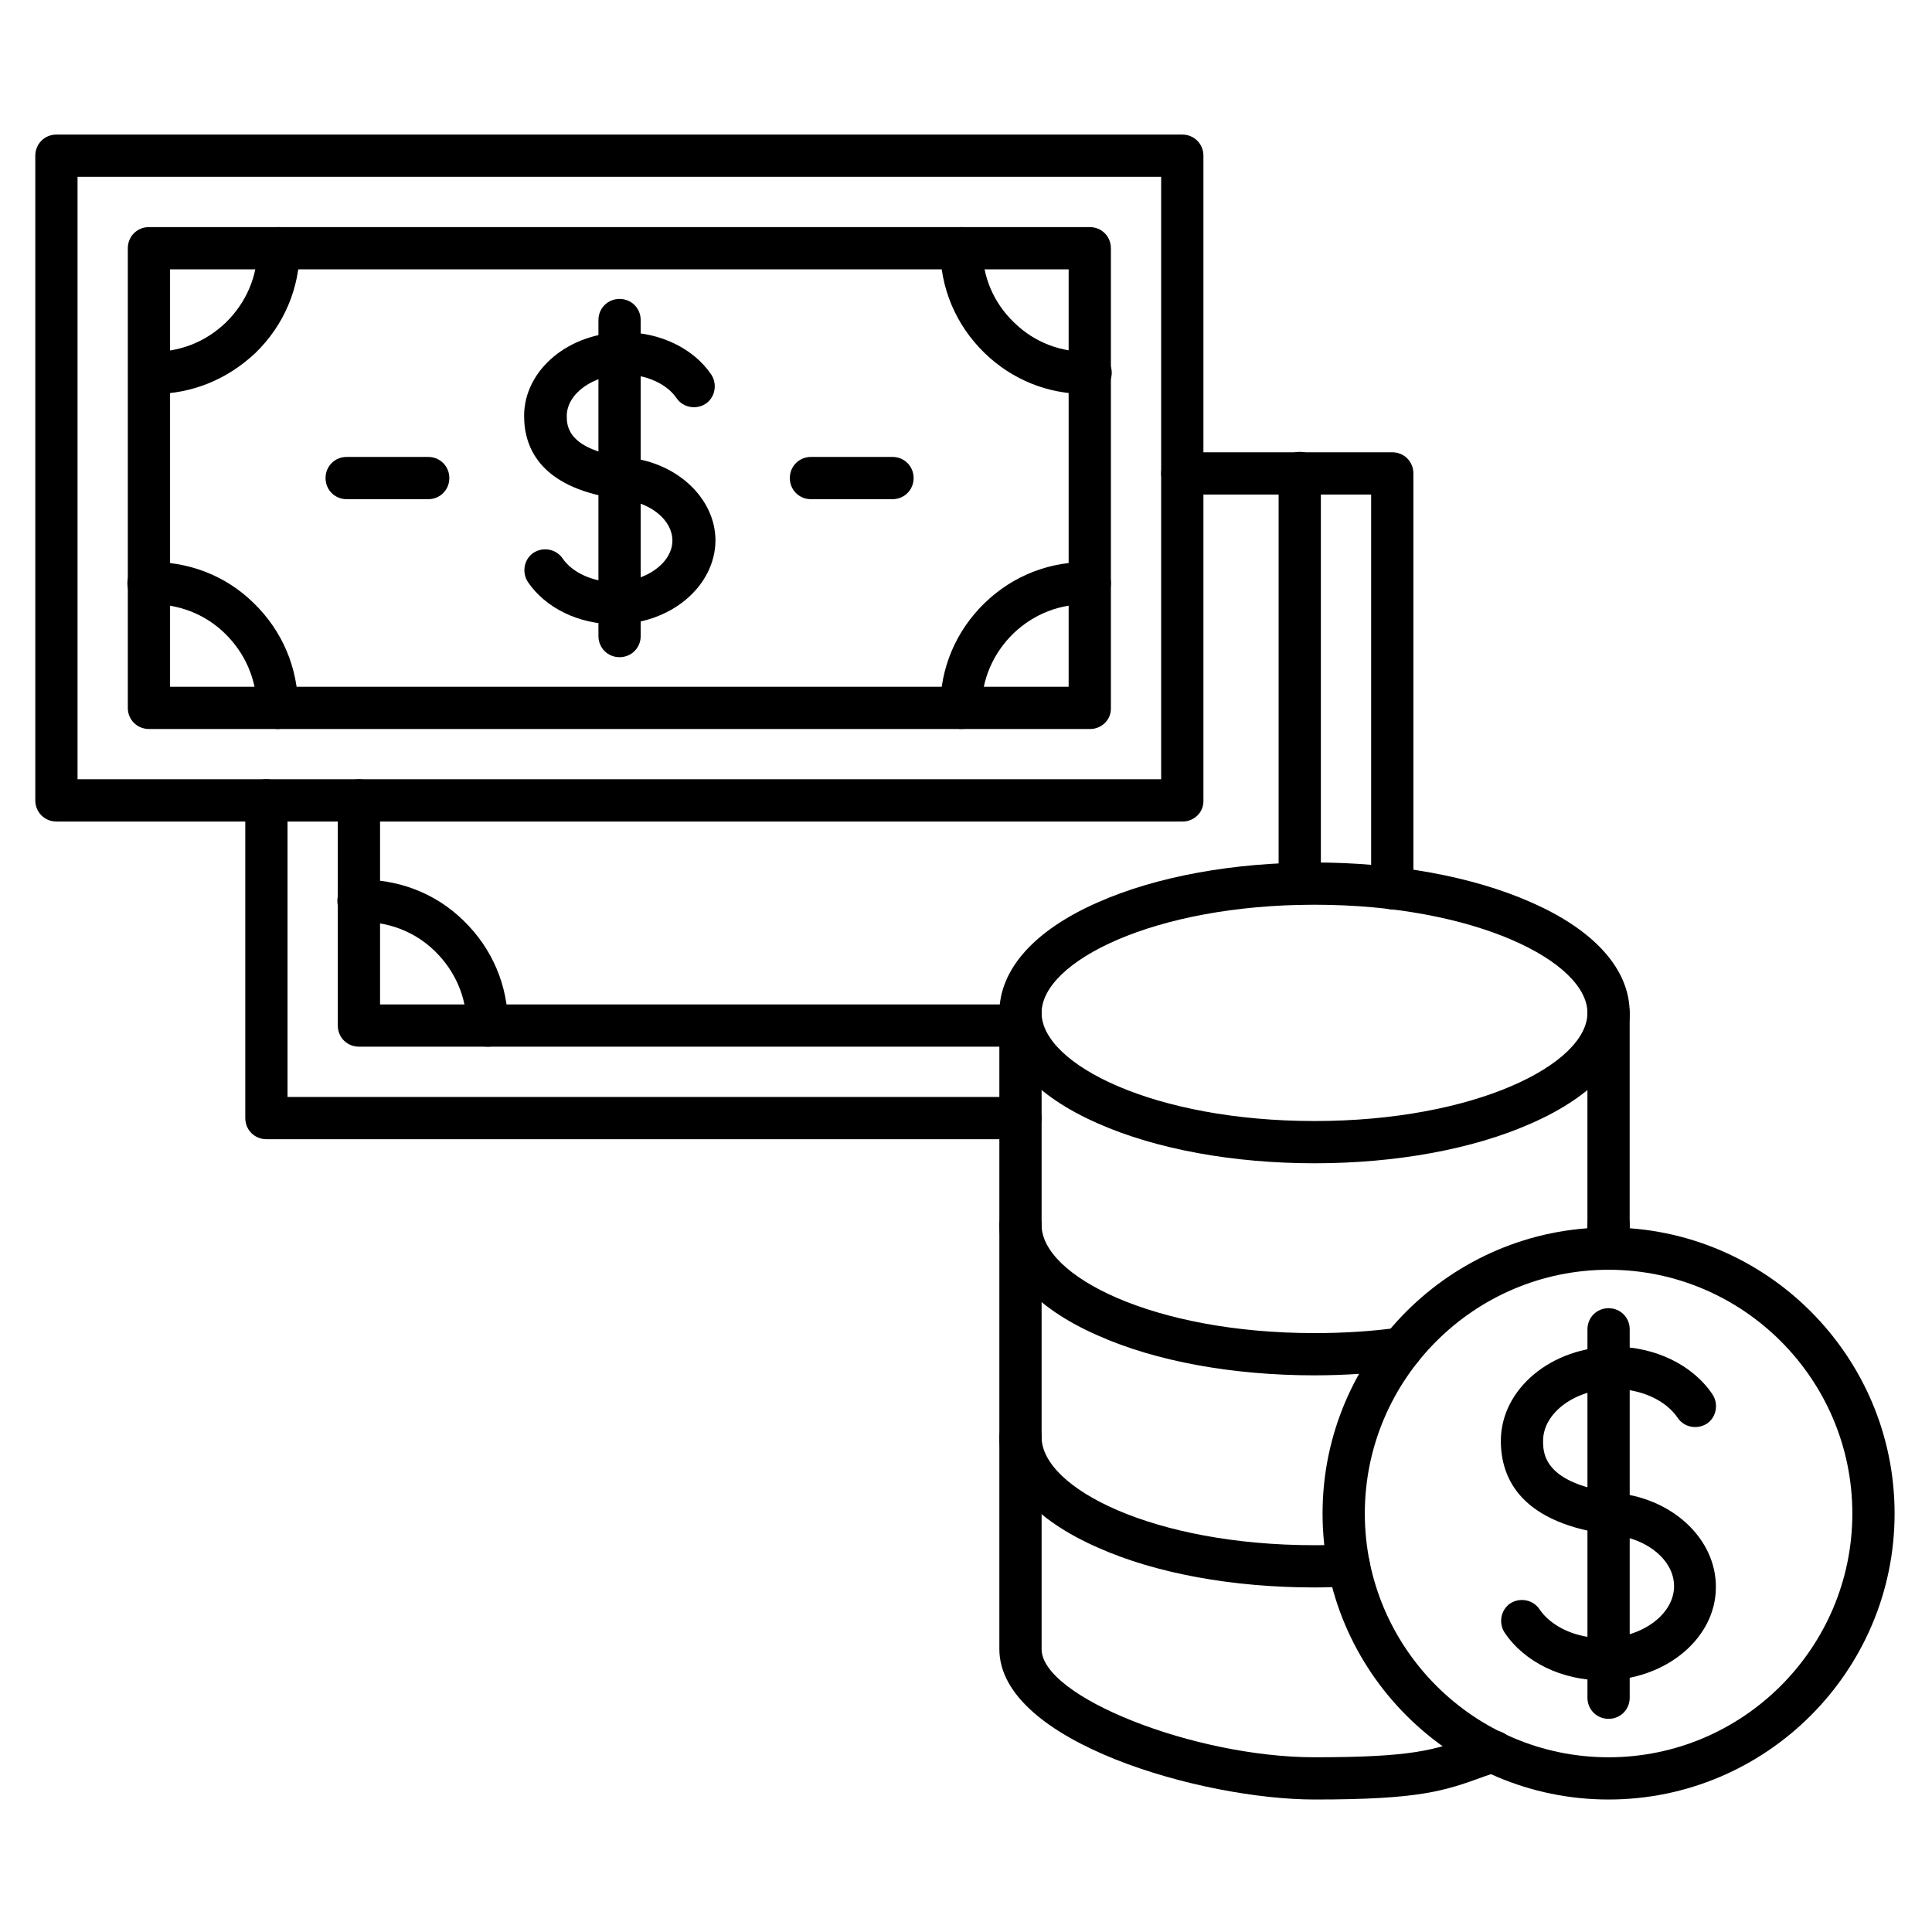 <?xml version="1.0" encoding="UTF-8"?>
<!-- Uploaded to: SVG Repo, www.svgrepo.com, Generator: SVG Repo Mixer Tools -->
<svg fill="#000000" width="800px" height="800px" version="1.1" viewBox="144 144 512 512" xmlns="http://www.w3.org/2000/svg">
 <g>
  <path d="m308.19 318.16c-3.137 0-5.598-2.465-5.598-5.598v-83.742c0-3.137 2.465-5.598 5.598-5.598 3.137 0 5.598 2.465 5.598 5.598v83.746c0.004 3.133-2.461 5.594-5.598 5.594z"/>
  <path d="m306.96 309.43c-9.516 0-18.359-4.254-23.062-11.195-1.68-2.574-1.008-6.047 1.457-7.727 2.574-1.68 6.047-1.008 7.727 1.457 2.574 3.805 8.062 6.269 13.77 6.269 8.285 0 15.34-5.039 15.34-10.973 0-5.375-5.598-9.965-12.875-10.859-21.832-2.574-26.422-13.434-26.422-22.168 0-12.203 11.867-22.168 26.535-22.168 9.516 0 18.359 4.254 23.062 11.195 1.68 2.574 1.008 6.047-1.457 7.727-2.574 1.68-6.047 1.008-7.727-1.457-2.574-3.805-8.062-6.269-13.77-6.269-8.285 0-15.34 5.039-15.34 10.973 0 2.465 0 9.18 16.57 11.082 12.988 1.457 22.84 10.973 22.84 21.945-0.113 12.203-11.98 22.168-26.648 22.168z"/>
  <path d="m457.43 361.71h-298.48c-3.137 0-5.598-2.465-5.598-5.598v-170.85c0-3.137 2.465-5.598 5.598-5.598h298.37c3.137 0 5.598 2.465 5.598 5.598v170.85c0.113 3.133-2.461 5.598-5.484 5.598zm-292.88-11.199h287.17v-159.65h-287.17z"/>
  <path d="m432.91 337.19h-249.44c-3.137 0-5.598-2.465-5.598-5.598v-121.81c0-3.137 2.465-5.598 5.598-5.598h249.33c3.137 0 5.598 2.465 5.598 5.598v121.81c0.113 3.137-2.461 5.602-5.484 5.602zm-243.84-11.195h238.13v-110.62h-238.13z"/>
  <path d="m217.62 337.19c-3.137 0-5.598-2.465-5.598-5.598 0-7.5-3.023-14.441-8.398-19.703s-12.539-7.949-20.039-7.727c-3.137 0.113-5.711-2.352-5.82-5.375-0.113-3.023 2.352-5.711 5.375-5.82 10.523-0.336 20.602 3.469 28.102 10.859 7.613 7.391 11.754 17.242 11.754 27.766 0.223 3.133-2.242 5.598-5.375 5.598z"/>
  <path d="m184.7 248.41h-1.344c-3.137-0.113-5.484-2.688-5.375-5.82 0.113-3.137 2.688-5.484 5.82-5.375 7.5 0.223 14.555-2.465 20.039-7.727 5.375-5.262 8.398-12.203 8.398-19.703 0-3.137 2.465-5.598 5.598-5.598 3.137 0 5.598 2.465 5.598 5.598 0 10.523-4.141 20.375-11.754 27.766-7.5 7.055-16.902 10.859-26.98 10.859z"/>
  <path d="m380.52 276.29h-21.609c-3.137 0-5.598-2.465-5.598-5.598 0-3.137 2.465-5.598 5.598-5.598h21.609c3.137 0 5.598 2.465 5.598 5.598s-2.465 5.598-5.598 5.598z"/>
  <path d="m257.48 276.29h-21.609c-3.137 0-5.598-2.465-5.598-5.598 0-3.137 2.465-5.598 5.598-5.598h21.609c3.137 0 5.598 2.465 5.598 5.598s-2.465 5.598-5.598 5.598z"/>
  <path d="m414.44 445.9h-199.84c-3.137 0-5.598-2.465-5.598-5.598v-84.191c0-3.137 2.465-5.598 5.598-5.598 3.137 0 5.598 2.465 5.598 5.598v78.594h194.25c3.137 0 5.598 2.465 5.598 5.598 0 3.133-2.574 5.598-5.598 5.598zm98.523-60.906c-3.137 0-5.598-2.465-5.598-5.598v-104.34h-50.047c-3.137 0-5.598-2.465-5.598-5.598 0-3.137 2.465-5.598 5.598-5.598h55.645c3.137 0 5.598 2.465 5.598 5.598v109.94c0 3.023-2.465 5.598-5.598 5.598z"/>
  <path d="m414.44 421.38h-175.32c-3.137 0-5.598-2.465-5.598-5.598v-59.672c0-3.137 2.465-5.598 5.598-5.598 3.137 0 5.598 2.465 5.598 5.598v54.074h169.62c3.137 0 5.598 2.465 5.598 5.598-0.004 3.133-2.465 5.598-5.488 5.598zm74.004-37.617c-3.137 0-5.598-2.465-5.598-5.598v-108.82c0-3.137 2.465-5.598 5.598-5.598 3.137 0 5.598 2.465 5.598 5.598v108.82c0 3.133-2.465 5.598-5.598 5.598z"/>
  <path d="m273.26 421.38c-3.137 0-5.598-2.465-5.598-5.598 0-7.5-3.023-14.441-8.398-19.703s-12.539-7.949-20.039-7.727c-3.137 0.113-5.711-2.352-5.82-5.375-0.113-3.023 2.352-5.711 5.375-5.82 10.523-0.336 20.602 3.469 28.102 10.859 7.613 7.391 11.754 17.242 11.754 27.766 0.223 3.133-2.238 5.598-5.375 5.598z"/>
  <path d="m492.36 452.28c-21.496 0-41.871-3.695-57.324-10.523-16.906-7.391-26.199-17.801-26.199-29.332s9.293-21.945 26.199-29.332c15.449-6.828 35.828-10.523 57.324-10.523 21.496 0 41.871 3.695 57.324 10.523 16.906 7.391 26.199 17.801 26.199 29.332s-9.293 21.945-26.199 29.332c-15.453 6.832-35.828 10.523-57.324 10.523zm0-68.516c-42.656 0-72.324 15.113-72.324 28.66s29.668 28.66 72.324 28.66 72.324-15.113 72.324-28.66-29.668-28.66-72.324-28.66z"/>
  <path d="m492.36 508.48c-21.609 0-41.984-3.695-57.324-10.523-16.906-7.391-26.199-17.801-26.199-29.332 0-3.137 2.465-5.598 5.598-5.598 3.137 0 5.598 2.465 5.598 5.598 0 13.547 29.668 28.66 72.324 28.66 7.613 0 15.113-0.449 22.281-1.457 3.023-0.449 5.934 1.68 6.269 4.812 0.449 3.023-1.68 5.934-4.812 6.269-7.723 1.012-15.672 1.57-23.734 1.57zm76.578-27.988c-0.672 0-1.457-0.113-2.129-0.449-2.801-1.23-4.141-4.477-3.023-7.277 0.559-1.344 0.895-2.801 0.895-4.141 0-3.137 2.465-5.598 5.598-5.598 3.137 0 5.598 2.465 5.598 5.598 0 2.801-0.559 5.711-1.793 8.398-0.891 2.238-2.902 3.469-5.144 3.469z"/>
  <path d="m492.36 564.69c-21.609 0-41.984-3.695-57.324-10.523-16.906-7.391-26.199-17.801-26.199-29.332 0-3.137 2.465-5.598 5.598-5.598 3.137 0 5.598 2.465 5.598 5.598 0 13.547 29.668 28.66 72.324 28.66 2.91 0 5.934-0.113 8.844-0.223 3.137-0.223 5.711 2.238 5.82 5.262 0.113 3.023-2.238 5.711-5.262 5.82-3.129 0.227-6.375 0.336-9.398 0.336z"/>
  <path d="m492.36 620.89c-29.445 0-83.52-15.113-83.52-39.855v-168.61c0-3.137 2.465-5.598 5.598-5.598 3.137 0 5.598 2.465 5.598 5.598v168.61c0 12.652 40.527 28.66 72.324 28.66 26.086 0 31.57-1.902 41.426-5.375 1.23-0.449 2.688-0.895 4.141-1.457 2.91-1.008 6.156 0.559 7.055 3.469 0.895 2.91-0.559 6.156-3.469 7.055-1.457 0.449-2.688 0.895-4.031 1.344-10.75 3.922-17.133 6.16-45.121 6.16zm77.922-140.39c-3.137 0-5.598-2.465-5.598-5.598v-62.473c0-3.137 2.465-5.598 5.598-5.598 3.137 0 5.598 2.465 5.598 5.598v62.473c0 3.133-2.461 5.598-5.598 5.598z"/>
  <path d="m570.29 620.89c-41.762 0-75.797-34.035-75.797-75.797s34.035-75.797 75.797-75.797c41.762 0 75.797 34.035 75.797 75.797s-34.035 75.797-75.797 75.797zm0-140.39c-35.602 0-64.598 28.996-64.598 64.598s28.996 64.598 64.598 64.598c35.602 0 64.598-28.996 64.598-64.598 0.004-35.602-28.996-64.598-64.598-64.598z"/>
  <path d="m570.29 599.51c-3.137 0-5.598-2.465-5.598-5.598v-97.629c0-3.137 2.465-5.598 5.598-5.598 3.137 0 5.598 2.465 5.598 5.598v97.629c0 3.133-2.461 5.598-5.598 5.598z"/>
  <path d="m568.83 589.32c-10.859 0-20.824-4.812-26.086-12.652-1.68-2.574-1.008-6.047 1.457-7.727 2.574-1.68 6.047-1.008 7.727 1.457 3.137 4.703 9.742 7.727 16.906 7.727 10.188 0 18.809-6.269 18.809-13.77 0-6.719-6.828-12.539-15.898-13.547-24.855-2.91-30.004-15.113-30.004-24.965 0-13.77 13.434-24.965 30.004-24.965 10.859 0 20.824 4.812 26.086 12.652 1.68 2.574 1.008 6.047-1.457 7.727-2.574 1.68-6.047 1.008-7.727-1.457-3.137-4.703-9.742-7.727-16.906-7.727-10.188 0-18.809 6.269-18.809 13.77 0 3.137 0 11.531 20.039 13.883 14.668 1.68 25.75 12.316 25.75 24.742 0.113 13.656-13.32 24.852-29.891 24.852z"/>
  <path d="m398.77 337.19c-3.137 0-5.598-2.465-5.598-5.598 0-10.523 4.141-20.375 11.754-27.766s17.578-11.195 28.102-10.859c3.137 0.113 5.484 2.688 5.375 5.82-0.113 3.137-2.688 5.484-5.82 5.375-7.5-0.223-14.555 2.465-20.039 7.727-5.375 5.262-8.398 12.203-8.398 19.703 0.223 3.133-2.352 5.598-5.375 5.598z"/>
  <path d="m431.68 248.41c-10.078 0-19.48-3.805-26.758-10.859-7.613-7.391-11.754-17.242-11.754-27.766 0-3.137 2.465-5.598 5.598-5.598 3.137 0 5.598 2.465 5.598 5.598 0 7.5 2.91 14.441 8.398 19.703 5.375 5.262 12.426 7.949 20.039 7.727 3.137-0.113 5.711 2.352 5.82 5.375 0.113 3.023-2.352 5.711-5.375 5.82h-1.566z"/>
 </g>
</svg>